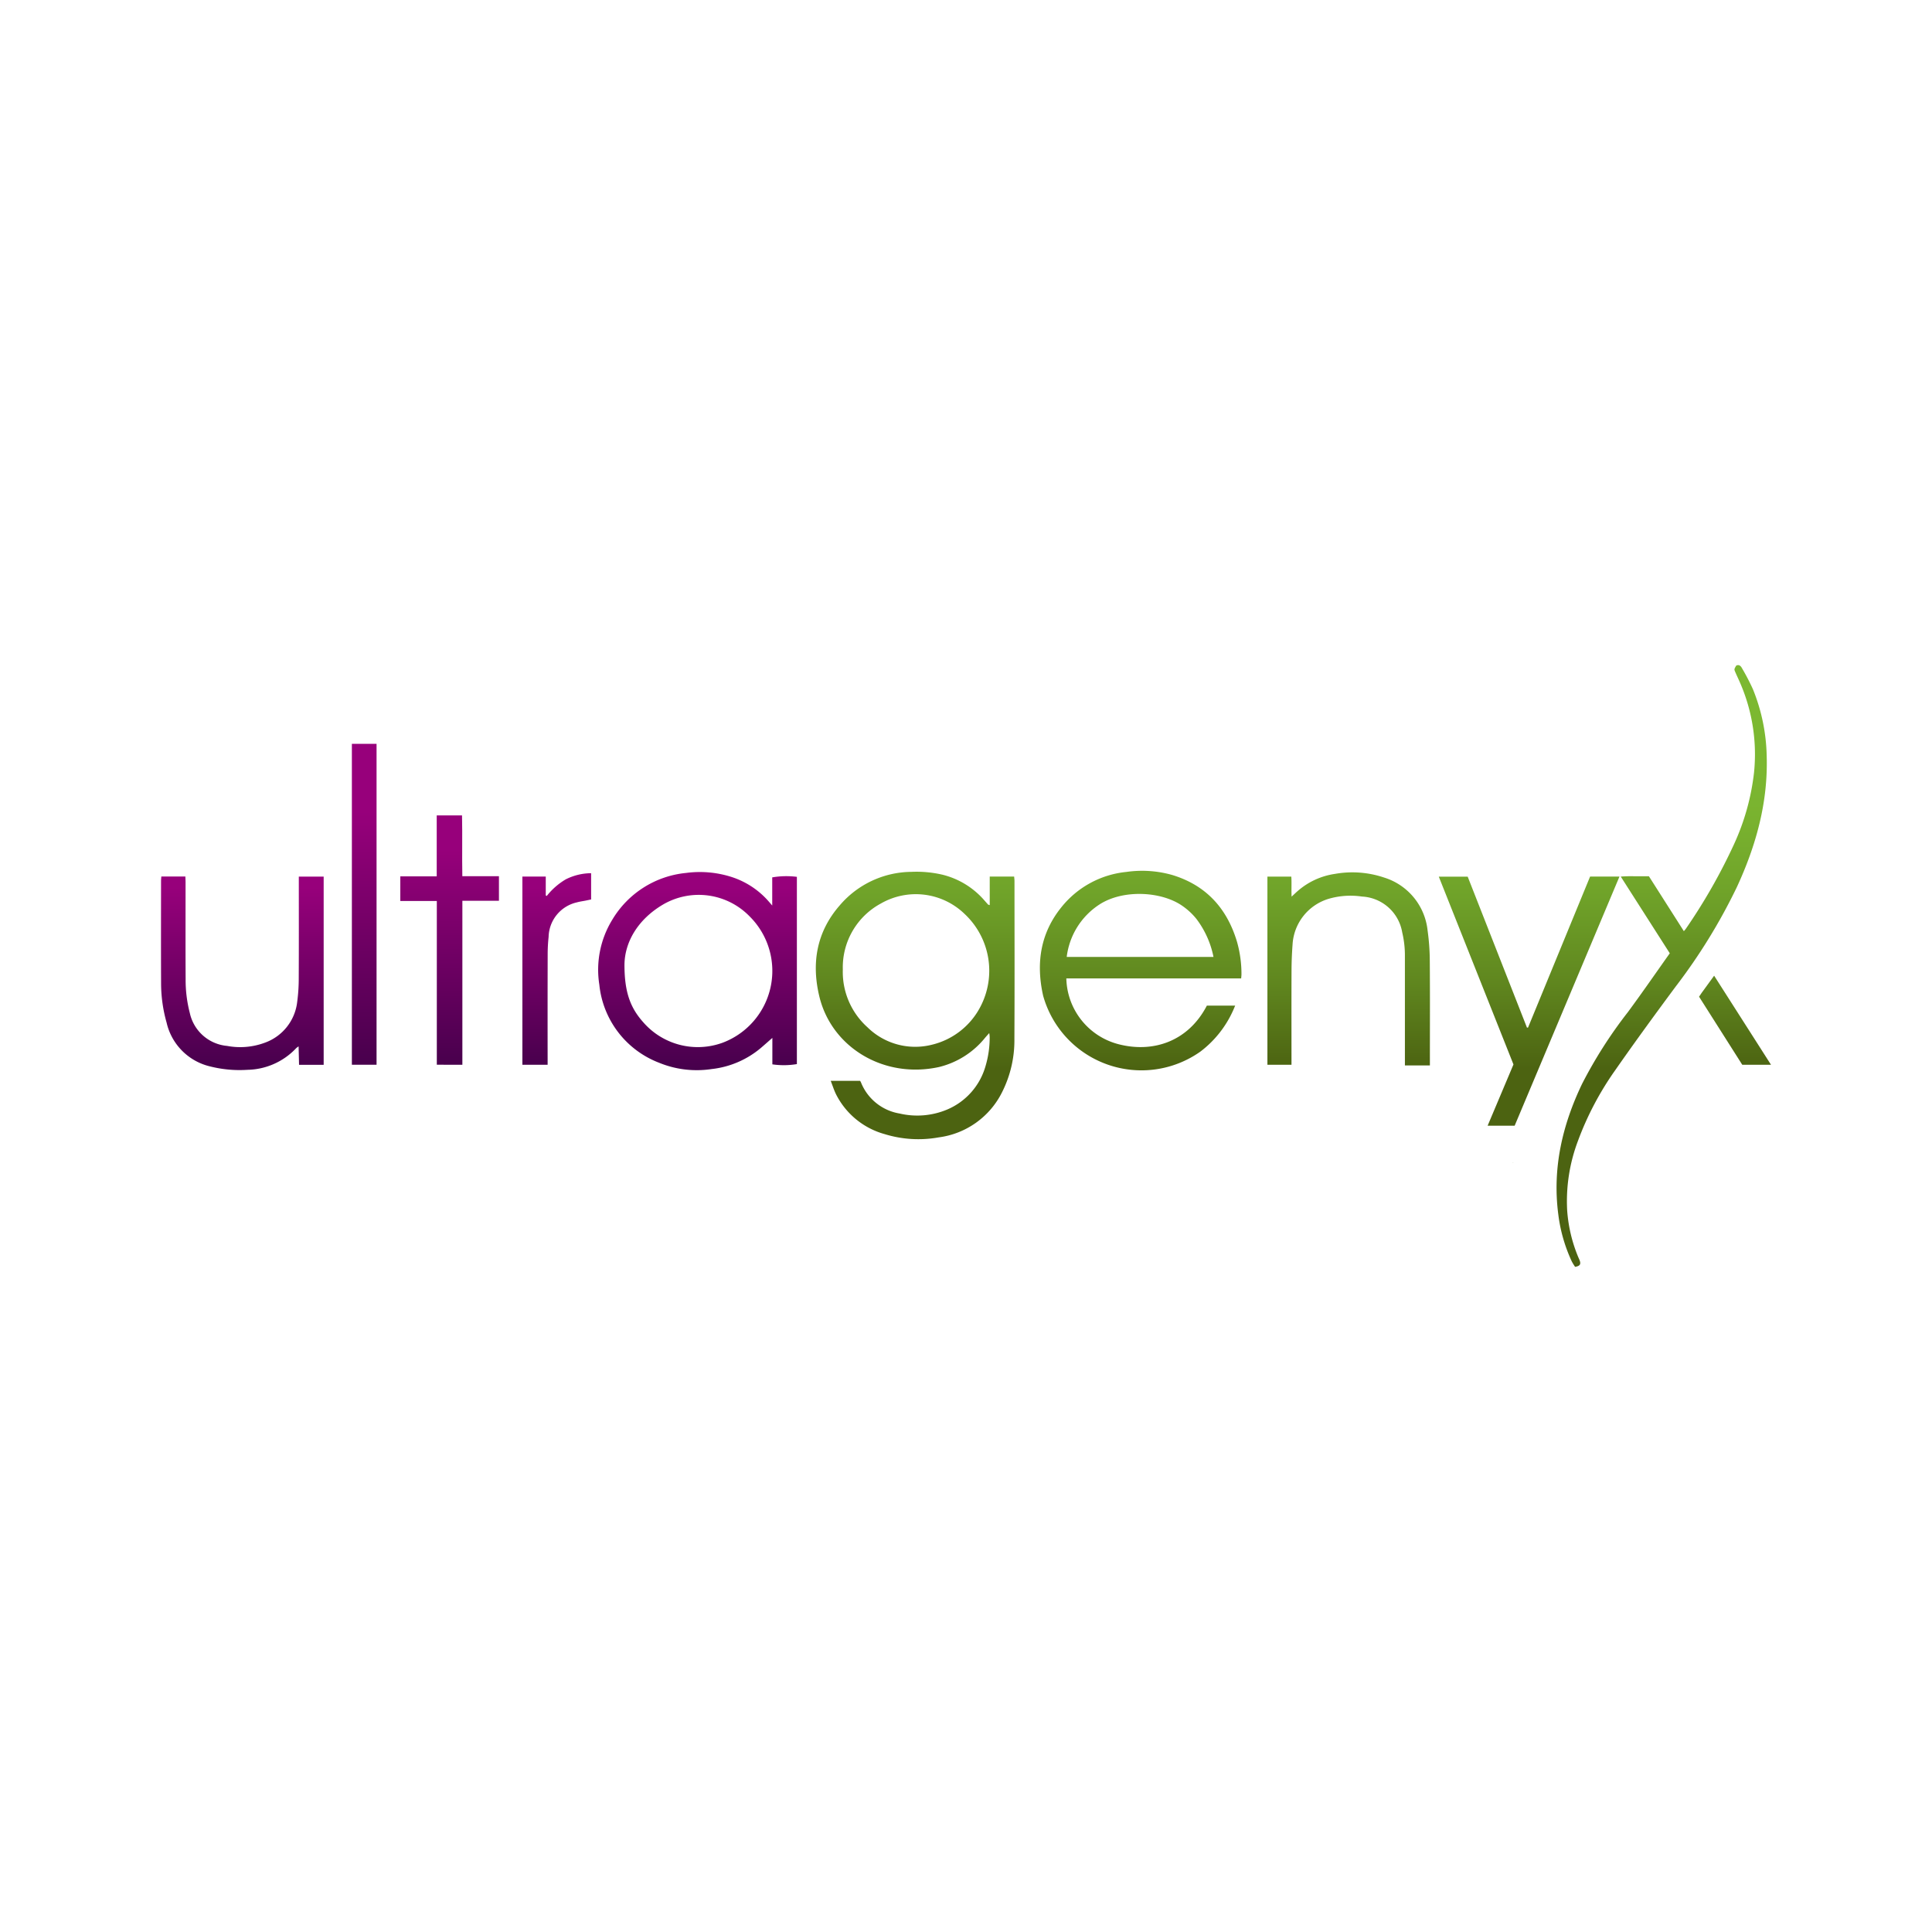 <svg id="Layer_1" data-name="Layer 1" xmlns="http://www.w3.org/2000/svg" xmlns:xlink="http://www.w3.org/1999/xlink" viewBox="0 0 300 300"><defs><linearGradient id="linear-gradient" x1="142.112" y1="196.753" x2="142.112" y2="104.451" gradientUnits="userSpaceOnUse"><stop offset="0.334" stop-color="#4c6311"/><stop offset="0.482" stop-color="#60871f"/><stop offset="0.624" stop-color="#6fa229"/><stop offset="0.75" stop-color="#79b22f"/><stop offset="0.846" stop-color="#7cb831"/></linearGradient><linearGradient id="linear-gradient-2" x1="177.125" y1="196.753" x2="177.125" y2="104.451" xlink:href="#linear-gradient"/><linearGradient id="linear-gradient-3" x1="108.323" y1="165.986" x2="108.323" y2="117.954" gradientUnits="userSpaceOnUse"><stop offset="0" stop-color="#47004c"/><stop offset="0.587" stop-color="#97007b"/></linearGradient><linearGradient id="linear-gradient-4" x1="258.028" y1="196.718" x2="258.028" y2="104.416" xlink:href="#linear-gradient"/><linearGradient id="linear-gradient-5" x1="237.442" y1="196.753" x2="237.442" y2="104.451" xlink:href="#linear-gradient"/><linearGradient id="linear-gradient-6" x1="37.63" y1="165.986" x2="37.63" y2="117.954" xlink:href="#linear-gradient-3"/><linearGradient id="linear-gradient-7" x1="209.421" y1="196.753" x2="209.421" y2="104.451" xlink:href="#linear-gradient"/><linearGradient id="linear-gradient-8" x1="69.818" y1="165.986" x2="69.818" y2="117.954" gradientUnits="userSpaceOnUse"><stop offset="0" stop-color="#47004c"/><stop offset="0.713" stop-color="#97007b"/></linearGradient><linearGradient id="linear-gradient-9" x1="56.556" y1="165.986" x2="56.556" y2="117.954" gradientUnits="userSpaceOnUse"><stop offset="0" stop-color="#47004c"/><stop offset="0.832" stop-color="#97007b"/></linearGradient><linearGradient id="linear-gradient-10" x1="86.452" y1="165.986" x2="86.452" y2="117.954" xlink:href="#linear-gradient-3"/><linearGradient id="linear-gradient-11" x1="269.414" y1="196.753" x2="269.414" y2="104.451" xlink:href="#linear-gradient"/><linearGradient id="linear-gradient-12" x1="234.961" y1="196.753" x2="234.961" y2="104.451" gradientUnits="userSpaceOnUse"><stop offset="0" stop-color="#4c6311"/><stop offset="1" stop-color="#7cb831"/></linearGradient></defs><path d="M153.685,140.547v-4.439h3.792c.02.257.052.478.052.699.003,8.158.032,16.315-.014,24.473a17.873,17.873,0,0,1-1.897,8.284,12.838,12.838,0,0,1-9.87,7.049,17.776,17.776,0,0,1-8.41-.516,12.043,12.043,0,0,1-7.533-6.204c-.307-.631-.518-1.308-.81-2.058h4.561a1.803,1.803,0,0,1,.13.224,7.838,7.838,0,0,0,6.012,4.849,11.992,11.992,0,0,0,7.409-.633,10.394,10.394,0,0,0,5.927-6.739,15.476,15.476,0,0,0,.642-4.569,4.856,4.856,0,0,0-.069-.551c-.257.289-.44.492-.619.698a13.205,13.205,0,0,1-7.188,4.575c-8.602,1.873-16.664-3.091-18.564-10.923-1.253-5.163-.468-10.017,3.138-14.158a14.774,14.774,0,0,1,11.161-5.227,17.754,17.754,0,0,1,4.774.433,12.569,12.569,0,0,1,6.556,4.012c.189.214.379.429.571.641C153.454,140.485,153.489,140.485,153.685,140.547Zm-22.812,9.994a11.534,11.534,0,0,0,3.816,8.962,10.572,10.572,0,0,0,10.003,2.724,11.5,11.5,0,0,0,7.466-5.753,12.067,12.067,0,0,0-2.361-14.544,10.888,10.888,0,0,0-13.01-1.636A11.254,11.254,0,0,0,130.873,150.541Z" fill="url(#linear-gradient)"/><path d="M192.727,151.927H165.58a10.808,10.808,0,0,0,8.09,10.213c5.282,1.376,10.789-.337,13.732-5.988h4.395c-.144.335-.253.618-.385.891a16.452,16.452,0,0,1-4.995,6.233,15.847,15.847,0,0,1-24.442-8.669c-1.11-4.963-.463-9.625,2.806-13.694a14.795,14.795,0,0,1,10.129-5.521,17.112,17.112,0,0,1,7.144.484c5.251,1.603,8.486,5.196,10.032,10.381a18.341,18.341,0,0,1,.688,4.998C192.777,151.449,192.748,151.642,192.727,151.927Zm-4.297-3.334a14.403,14.403,0,0,0-2.647-5.899,10.312,10.312,0,0,0-2.122-1.984c-3.219-2.305-9.259-2.664-12.961-.247a11.327,11.327,0,0,0-5.061,8.129Z" fill="url(#linear-gradient-2)"/><path d="M119.911,140.609v-4.37a12.919,12.919,0,0,1,3.828-.083v29.075a12.231,12.231,0,0,1-3.807.041v-4.107c-.581.508-1.153,1.017-1.734,1.516A14.263,14.263,0,0,1,110.516,166a15.387,15.387,0,0,1-8.174-.977,14.55,14.55,0,0,1-9.278-12.119,14.843,14.843,0,0,1,1.996-10.063,15.028,15.028,0,0,1,11.454-7.289,16.194,16.194,0,0,1,7.202.663,12.873,12.873,0,0,1,5.704,3.827C119.548,140.188,119.674,140.335,119.911,140.609Zm-22.944,9.164c-.006,4.25.898,6.69,2.886,8.926a11.228,11.228,0,0,0,12.352,3.215,11.918,11.918,0,0,0,4.202-19.612,11.009,11.009,0,0,0-13.431-1.859C99.008,142.776,97.013,146.318,96.967,149.774Z" fill="url(#linear-gradient-3)"/><path d="M259.283,148.026c-2.55-3.99-5.041-7.887-7.613-11.911a20.892,20.892,0,0,1,2.202-.048c.714-.009,1.428-.002,2.169-.002,1.811,2.844,3.605,5.662,5.428,8.526.134-.161.234-.26.31-.375a87.656,87.656,0,0,0,7.467-13.098,36.383,36.383,0,0,0,3.121-11.185,27.837,27.837,0,0,0-2.104-13.76c-.256-.605-.545-1.196-.805-1.8-.195-.452-.186-.456.138-1.015.446-.216.712.053.897.394a36.039,36.039,0,0,1,1.699,3.265,29.061,29.061,0,0,1,2.139,10.354c.225,7.198-1.642,13.913-4.63,20.374a88.608,88.608,0,0,1-9.514,15.462c-3.185,4.298-6.343,8.619-9.401,13.008a47.362,47.362,0,0,0-5.774,10.976,26.445,26.445,0,0,0-1.662,10.772,23.047,23.047,0,0,0,1.747,7.305,5.508,5.508,0,0,1,.231.553c.153.534-.026.764-.744.897a8.191,8.191,0,0,1-.511-.828,24.332,24.332,0,0,1-2.1-7.304c-.937-7.156.612-13.859,3.693-20.287a69.898,69.898,0,0,1,7.098-11.12C254.973,154.188,257.083,151.125,259.283,148.026Z" fill="url(#linear-gradient-4)"/><path d="M235.01,165.288c-3.861-9.712-7.714-19.4-11.595-29.163h4.487q4.585,11.679,9.204,23.442l.167-.007q4.812-11.709,9.636-23.448h4.561q-8.16,19.398-16.275,38.687h-4.197C232.343,171.61,233.658,168.494,235.01,165.288Z" fill="url(#linear-gradient-5)"/><path d="M50.259,136.116V165.346h-3.822l-.07-2.862a2.816,2.816,0,0,0-.364.262,10.649,10.649,0,0,1-7.559,3.373,18.675,18.675,0,0,1-5.792-.519,9.064,9.064,0,0,1-6.785-6.818,22.492,22.492,0,0,1-.853-6.011c-.025-5.324-.009-10.647-.006-15.971 0-.222.027-.443.043-.696H28.784c.011.305.03.607.03.908.002,5.009-.017,10.018.011,15.027a20.305,20.305,0,0,0,.65,5.264,6.521,6.521,0,0,0,5.781,5.105,11.003,11.003,0,0,0,5.913-.513,7.653,7.653,0,0,0,4.984-6.356,27.561,27.561,0,0,0,.236-3.676c.026-4.923.011-9.846.011-14.769v-.977Z" fill="url(#linear-gradient-6)"/><path d="M218.154,165.44v-1.039q0-7.941-.001-15.882a15.464,15.464,0,0,0-.418-3.741,6.677,6.677,0,0,0-6.252-5.562,12.12,12.12,0,0,0-5.019.308,7.879,7.879,0,0,0-5.756,7.139c-.097,1.31-.153,2.626-.159,3.94-.019,4.578-.007,9.157-.007,13.736v.995H196.803V136.116h3.711c.071.974-.007,1.985.046,3.112.365-.337.628-.592.903-.833a11.227,11.227,0,0,1,5.835-2.699,15.43,15.43,0,0,1,7.622.568,9.656,9.656,0,0,1,6.755,8.214,35.137,35.137,0,0,1,.342,4.784c.042,5.179.016,10.359.016,15.538l0,.641Z" fill="url(#linear-gradient-7)"/><path d="M67.829,139.901h-5.669v-3.821h5.654V126.613H71.743c.071,3.118-.014,6.245.047,9.44h5.685v3.82H71.796v25.459H67.829Z" fill="url(#linear-gradient-8)"/><path d="M54.64,115.503H58.472V165.332H54.64Z" fill="url(#linear-gradient-9)"/><path d="M81.116,136.11h3.63v2.93l.152.088a10.617,10.617,0,0,1,2.96-2.587,8.883,8.883,0,0,1,3.931-.952v4.076c-.251.053-.548.119-.846.179-.448.09-.905.146-1.343.27a5.629,5.629,0,0,0-4.412,5.37,25.153,25.153,0,0,0-.146,2.651q-.02,8.109-.007,16.219v.979H81.116Z" fill="url(#linear-gradient-10)"/><path d="M263.829,154.767c.148-.22.27-.412.404-.597.62-.856,1.242-1.71,1.936-2.665,2.95,4.619,5.861,9.177,8.831,13.829h-4.464C268.323,161.849,266.076,158.308,263.829,154.767Z" fill="url(#linear-gradient-11)"/><polygon points="234.927 180.474 234.999 180.504 234.924 180.519 234.927 180.474" fill="url(#linear-gradient-12)"/></svg>